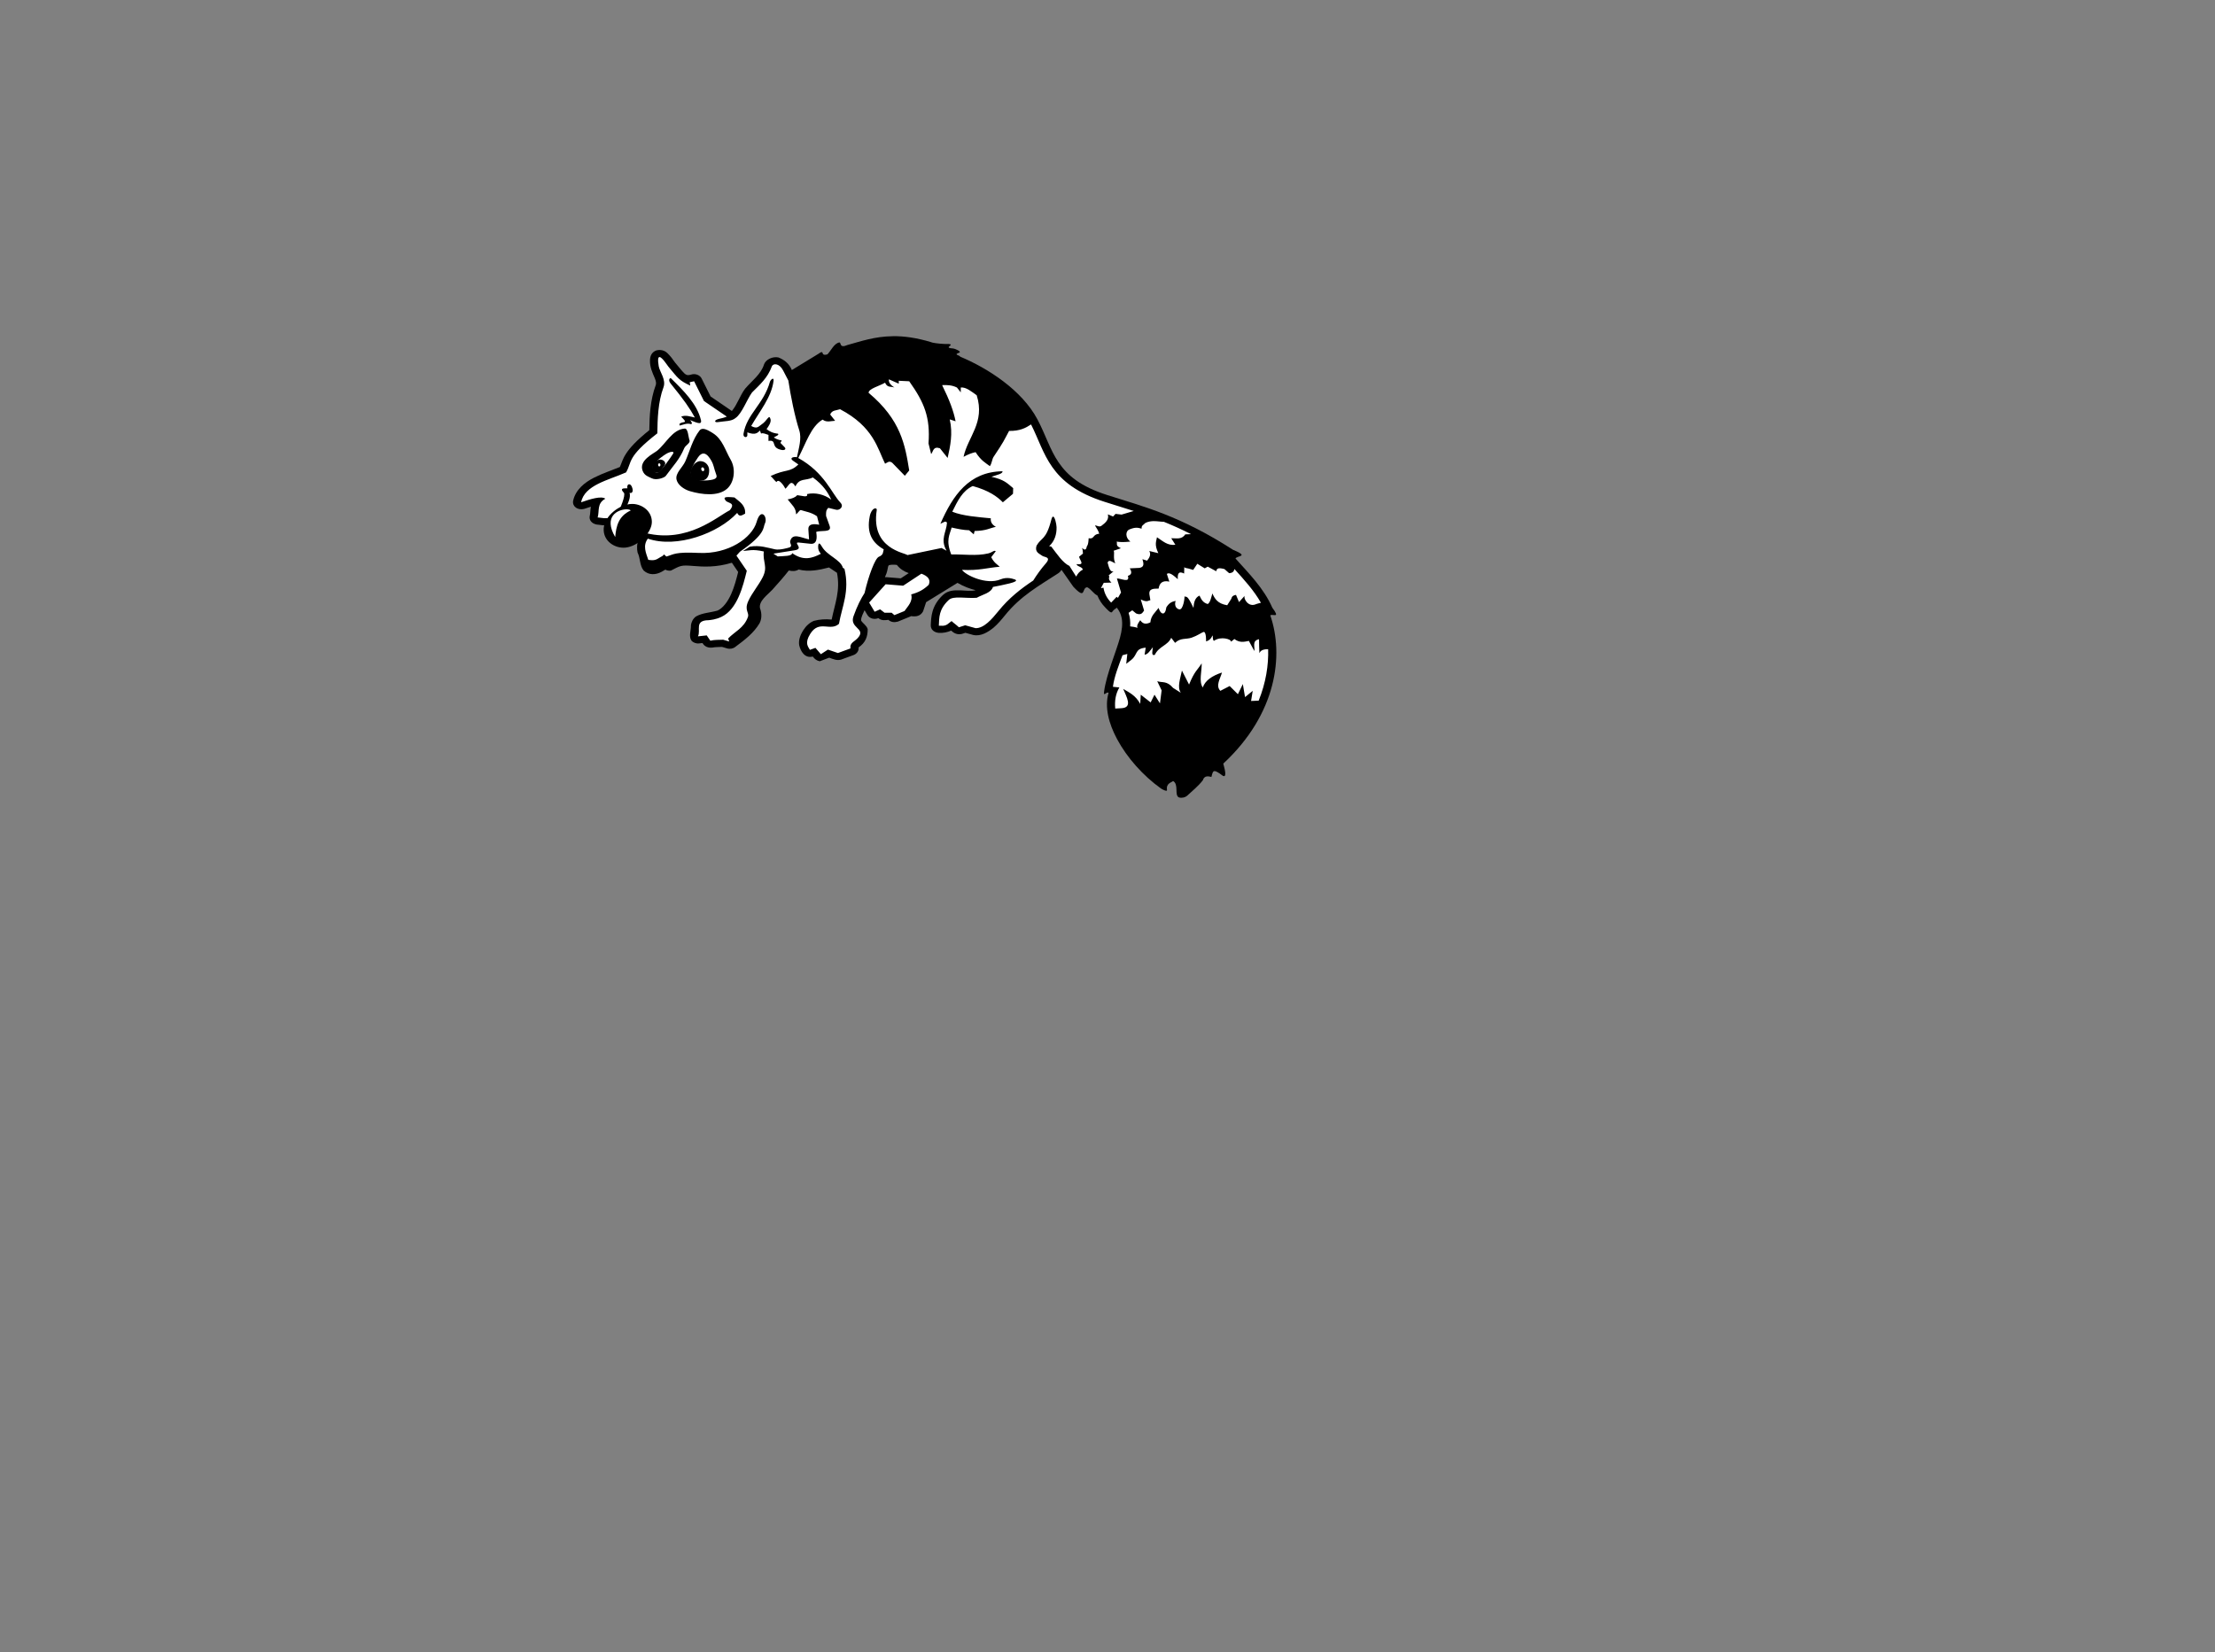<?xml version="1.0"?><svg width="913.093" height="681.243" xmlns="http://www.w3.org/2000/svg">
 <rect width="100%" height="100%" fill="#808080" stroke="none"/>
 <title>raccoon</title>

 <g>
  <title>Layer 1</title>
  <g display="inline" id="layer2">
   <path fill="#000000" id="path3891" d="m368.09,138.628c-7.643,0.086 -13.276,2.142 -18.715,3.619c-3.379,1.456 -2.57,-0.838 -3.281,-1.058c-2.217,0.278 -3.536,3.417 -5.002,4.921c-3.395,0.97 -0.627,-2.428 -3.939,-0.078l-10.728,6.542c-1.02,-2.448 -2.823,-4.109 -5.522,-5.185c-2.252,-0.493 -5.161,0.738 -5.918,2.801c-1.258,4.127 -5.006,6.798 -7.809,10.056c-2.183,2.905 -3.143,6.403 -5.483,9.221l-8.759,-5.985l-3.731,-7.464c-0.631,-1.262 -2.369,-2.009 -3.889,-1.67c-1.369,0.388 -2.018,0.585 -3.068,-0.27c-0.867,-0.797 -1.941,-2.153 -4.008,-4.637c-0.752,-1.135 -1.914,-2.679 -3.068,-3.784c-1.232,-1.244 -2.993,-1.627 -4.75,-1.122c-1.869,0.765 -2.474,2.4 -2.474,4.097c-0.105,2.611 0.961,4.991 2.009,7.377c0.495,1.253 0.61,2.114 0.356,2.792c-2.311,6.187 -2.564,12.93 -2.652,18.572c-10.73,8.612 -10.727,12.076 -12.133,15.189c-3.269,1.346 -7.075,2.585 -10.629,4.384c-3.92,1.985 -7.69,5.008 -8.66,9.63c-0.324,2.399 2,3.867 4.523,3.271c0.932,-0.321 1.895,-0.643 2.821,-0.922c-0.29,1.718 -0.248,3.021 -0.445,3.662c-0.471,1.817 0.799,3.295 2.791,3.688l2.662,0.313c3.583,-0.164 6.609,0.487 9.58,2.21c1.503,0.944 3.067,2.265 5.117,3.506c-0.792,1.939 -0.815,3.93 -0.455,5.55c1.173,2.249 0.798,5.374 2.514,7.403c2.143,1.971 4.968,1.836 7.423,0.496c0.825,-0.461 0.991,-0.574 1.494,-0.879c0.675,0.366 1.501,0.512 2.284,0.403c4.065,-2.089 4.136,-2.34 9.325,-1.908c3.878,0.331 9.3,0.656 15.825,-1.331l2.593,3.801c-0.707,2.86 -1.567,6.153 -2.87,9.082c-1.466,3.294 -3.453,5.837 -5.602,6.829c-3.488,0.982 -6.12,0.884 -8.927,2.444c-1.406,1.046 -1.927,2.554 -2.068,3.619c0.092,2.05 -1.006,4.445 0.195,6.3c0.698,0.843 1.934,1.315 3.111,1.19l1.455,-0.157c0.842,1.462 2.32,2.08 4.157,1.862c0.775,-0.193 2.267,-0.216 3.899,-0.27l2.128,0.626c1.131,0.333 2.458,0.084 3.335,-0.626c3.939,-2.927 7.602,-5.714 9.986,-9.726c0.814,-1.461 1.118,-3.776 0.198,-6.263c-0.549,-2.96 3.113,-5.458 5.047,-7.533c2.756,-3.075 4.766,-5.328 6.839,-7.986c1.45,0.344 2.761,0.372 4.048,-0.4c4.262,1.086 8.403,0.211 12.519,-0.844l3.286,2.192c1.443,7.39 -0.827,12.568 -2.197,19.286c-2.494,-0.241 -4.9,-0.108 -7.304,0.522c-1.748,0.709 -3.262,2.071 -4.424,3.923c-1.46,2.326 -1.961,4.414 -1.643,6.168c0.571,2.447 2.267,5.467 5.582,4.637c0.717,0.969 1.564,1.679 2.88,1.942l3.899,-1.481c1.62,0.582 3.133,1.298 4.889,0.8l5.186,-1.896c1.354,-0.496 2.231,-1.846 2.029,-3.123c2.852,-1.951 3.779,-4.42 3.761,-7.551c-0.416,-1.461 -1.927,-2.296 -2.731,-3.541c-0.033,-1.417 0.866,-2.922 1.435,-4.254l1.207,2.009c0.405,0.674 1.119,1.199 1.945,1.43c0.826,0.231 1.754,0.166 2.528,-0.178c1.376,1.124 2.751,0.874 4.127,0.713c1.129,0.988 2.458,1.127 3.929,0.722l5.503,-2.253c2.144,0.346 3.918,-0.147 4.889,-1.983l1.257,-3.784l12.925,-7.951c2.694,1.567 5.174,2.443 7.482,3.019c-1.878,0.517 -4.198,0.129 -6.176,0.07c-2.289,-0.052 -5.089,-0.165 -7.324,1.931c-4.842,4.54 -4.841,9.277 -4.998,12.527c-0.014,1.752 1.428,2.929 3.345,3.071c1.796,0.113 3.461,-0.253 5.077,-0.931c1.206,1.154 2.529,1.752 4.345,1.383l1.504,-0.478l3.216,0.887c3.173,0.693 6.084,-1.175 8.303,-2.923c1.88,-1.597 3.439,-3.482 4.82,-5.193c6.515,-8.077 14.092,-12.193 21.901,-17.285c0.584,-0.381 1.043,-0.89 1.395,-1.435l4.869,6.959c5.404,5.74 3.305,0.344 5.71,0.209c1.619,0.739 2.463,2.552 4.226,3.427c0.717,1.802 1.774,3.432 3.127,4.811c0.594,0.605 2.372,2.673 2.867,2.003c0.909,-1.23 1.349,-1.255 2.002,-1.812c1.059,1.343 1.683,2.721 1.979,4.228c0.467,2.374 0.141,5.125 -0.683,8.142c-1.647,6.034 -5.614,15.124 -6.545,22.144c-0.303,2.495 0.793,-0.021 1.844,0.569c-1.734,5.926 0.064,12.69 3.494,19.094c4.138,7.729 10.784,15.147 18.091,20.364c0.693,0.494 2.631,1.414 2.504,0.637c-0.471,-2.876 1.949,-3.095 2.492,-3.718c2.512,1.424 0.393,5.993 2.482,6.789c1.177,0.311 2.539,-0.004 3.388,-0.786c2.04,-1.887 4.498,-3.861 6.403,-6.307c0.595,-2.071 2.398,-1.672 3.543,-1.366c0.659,-2.673 0.685,-3.521 4.722,-0.462c1.409,0.698 1.162,-1.516 0.166,-5.045c22.111,-20.516 25.022,-44.773 19.378,-61.119c0.951,-0.795 4.328,1.549 0.821,-3.184c-3.51,-8.035 -9.785,-14.24 -15.172,-20.269c0.642,-1.221 5.934,-0.705 -1.059,-3.61c-21.708,-13.996 -36.625,-17.731 -51.74,-22.531c-11.202,-3.557 -16.491,-8.192 -20.12,-13.492c-3.629,-5.3 -5.407,-11.505 -8.768,-17.807c-6.414,-12.027 -20.48,-21.068 -31.838,-25.793c-0.014,-0.584 -2.999,-0.748 -0.356,-1.644c1.076,-0.365 -1.508,-1.614 -2.652,-1.74c-4.865,-0.284 2.951,-2.012 -3.553,-1.844c-2.744,-0.115 -4.865,-0.538 -5.057,-0.618c-0.11,-0.046 -0.222,-0.087 -0.336,-0.122c-6.07,-1.839 -11.207,-2.512 -15.726,-2.462zm0.663,94.219c0.282,0.011 0.653,0.062 0.97,0.087c1.265,1.689 3.126,2.779 4.879,3.384l-3.266,2.149l-5.948,-0.487c-0.197,-0.015 -0.396,-0.015 -0.594,0c0.474,-1.008 0.886,-2.094 1.108,-3.393c0.294,-1.72 0.406,-1.483 1.118,-1.661c0.356,-0.089 0.97,-0.107 1.732,-0.078z"/>
   <path fill="#ffffff" id="path2963" d="m271.875,147.223c-0.555,0.005 -0.801,0.961 -0.327,3.793c0.389,2.32 3.141,5.519 1.95,8.708c-2.256,6.038 -2.447,13.11 -2.524,18.947c-12.738,9.934 -10.302,11.664 -12.895,16.111c-7.471,3.279 -17.051,5.196 -18.546,12.327c3.742,-1.291 8.353,-2.751 10.006,-1.47c-3.581,1.926 -2.362,5.093 -3.167,7.716l2.662,0.313c9.951,-0.249 12.191,4.248 17.388,6.924l-0.079,-0.757c17.228,4.141 29.108,-6.709 34.49,-9.447c2.63,-3.198 -0.82,-2.838 -1.692,-3.975c-0.765,-0.998 -0.708,-1.472 1.138,-1.461c0.616,0.003 1.436,0.055 2.484,0.165c2.059,1.768 4.638,3.133 4.404,6.663c-1.172,0.59 -2.392,1.649 -3.276,-0.296c-7.741,8.417 -24.936,14.721 -36.836,10.613c-2.16,2.914 -0.799,5.828 0.188,8.743c1.357,0.206 2.721,0.325 4.077,-0.565c1.476,-0.968 1.975,-0.918 2.375,-1.688l1.009,0.887c3.14,-0.884 3.323,-1.966 13.46,-1.488c12.036,0.568 21.827,-6.131 23.752,-12.822c0.667,-2.32 1.502,-3.163 2.207,-3.175c1.174,-0.021 2.001,2.266 1.188,3.871c-0.825,1.626 0.491,4.227 -10.293,11.631l-1.435,1.609l4.265,6.246c-1.491,6.109 -3.853,15.957 -10.481,19.016c-2.49,1.149 -4.345,1.242 -5.305,1.366c-5.958,0.062 -3.05,4.203 -4.345,6.655l3.612,-0.391l1.494,2.183c1.659,-0.413 3.636,-0.334 5.295,-0.4l2.484,0.731l-0.445,-1.227c2.738,-2.913 6.497,-4.256 8.145,-8.847c0.681,-1.899 -1.545,-2.717 0.109,-6.463c1.497,-3.392 4.353,-6.658 6.027,-10.03c2.196,-4.423 -0.093,-5.998 0.426,-10.552c-4.691,-1.069 -6.124,-0.339 -8.6,-0.191l2.83,-1.792c4.152,-0.716 7.233,0.441 10.401,1.096c1.923,0.398 5.315,-0.6 5.315,-0.6c2.409,-0.459 0.696,-1.779 0.91,-2.688c0.866,-3.676 4.518,-1.504 7.799,-0.792l-0.228,-3.28c-0.074,-1.078 -0.721,-3.777 4.414,-2.784l-0.901,-3.48c-2.399,-1.698 -4.663,-1.886 -6.643,-2.563c-0.489,-0.167 -1.482,1.515 -1.986,1.738c-0.092,-2.736 -1.582,-3.662 -3.475,-6.134c1.704,-0.289 3.203,-0.822 3.928,-1.752c1.709,0.159 4.645,1.207 4.041,-0.434c3.33,-0.787 7.154,0.112 10.013,2.282c-1.413,-2.951 -3.193,-5.93 -7.581,-9.143c-3.023,1.45 -5.543,0.098 -7.199,3.682c-1.942,-3.093 -2.58,-0.413 -4.121,0.968c-0.624,-1.214 -2.734,-4.474 -3.715,-2.738c-0.876,-0.772 -1.492,-1.667 -2.383,-2.512c6.391,-3.01 7.842,-1.312 11.431,-4.767l-2.157,-1.496c-1.482,-1.029 -0.283,-1.563 0.782,-1.566c0.289,-0.001 0.568,0.035 0.782,0.113c0.763,-3.806 2.061,-7.704 0.94,-11.178c-1.869,-5.79 -3.536,-14.218 -4.483,-20.486l-2.158,-4.158c-1.588,-3.063 -4.148,-3.006 -4.651,-1.635c-1.736,4.726 -4.838,7.407 -8.165,10.735c-2.144,2.962 -4.142,8.683 -6.779,10.517c-1.683,1.446 -4.372,1.232 -7.314,1.705c-1.446,0.233 -1.746,-0.873 0.683,-1.392c0.697,-0.158 2.02,-0.447 3.018,-0.887l-9.412,-6.42l-4.068,-8.151l-1.811,0.4l0.228,1.392c-4.659,-2.177 -4.933,-2.905 -9.016,-7.812c-0.422,-0.507 -2.603,-3.967 -3.662,-3.958zm4.572,8.708c0.06,0.004 0.116,0.028 0.158,0.07c4.982,4.89 10.783,10.522 12.351,17.259c0.555,2.383 -2.717,0.574 -4.473,-0.035c0.834,0.965 0.879,1.471 0.435,1.688c-1.752,-0.613 -3.201,0.237 -4.76,0.557c0.102,-0.496 -0.796,-0.886 1.999,-1.47c0.682,-0.227 -0.537,-1.341 -1.356,-2.183c1.725,-0.831 3.715,-0.054 5.641,0.348c-1.999,-3.7 -4.519,-7.333 -9.956,-13.988c-1.149,-1.407 -0.457,-2.271 -0.04,-2.244zm42.081,0.226c0.267,-0.039 0.439,0.207 0.346,0.94c-0.835,6.636 -5.723,12.501 -9.214,18.546c2.49,1.379 3.015,0.181 4.236,-0.6c2.452,-1.57 3.122,-4.509 3.741,-2.183c0.325,1.222 -0.79,2.949 -1.643,4.071c1.208,0.977 2.7,1.713 4.81,1.896c-0.363,0.413 1.102,0.064 -1.811,1.54c0.585,0.442 1.816,1.058 3.276,1.244l-0.564,0.992l1.692,1.74c0.927,0.951 -0.13,1.378 -1.128,1.192c-4.942,-0.924 -1.673,-4.326 -5.483,-3.732l0,-2.479c-1.062,-0.299 -2.271,-0.975 -3.058,-0.548l-0.445,-1.244c-1.005,0.929 -1.861,2.003 -5.206,0.748l0,1.192c0,1.156 -1.844,1.001 -1.583,-0.6c1.332,-8.183 8.273,-12.073 10.916,-21.521c0.283,-0.613 0.775,-1.142 1.118,-1.192zm47.91,0.244c-0.236,1.344 0.806,2.412 2.266,3.384c-1.309,-0.544 -2.919,0.214 -3.85,-1.992c-2.309,1.385 -6.799,2.451 -6.789,4.176c13.344,11.158 15.06,21.586 16.745,32.012l-1.811,2.192l-5.206,-5.367c-1.297,-0.982 -2.037,-0.016 -2.939,0.391c-3.121,-6.296 -4.732,-15.2 -18.546,-22.461c-1.475,0.523 -3.378,0.299 -4.077,2.183l2.039,2.584c-1.721,0.05 -3.445,0.828 -5.166,-0.487c-4.792,2.785 -6.864,9.763 -10.035,15.824c10.921,6.078 13.725,14.558 17.349,18.364c1.688,1.773 -0.419,3.293 -1.692,2.984l-3.286,-0.792c-0.441,0.638 -1.03,0.732 -0.901,3.375l1.465,4.08c1.066,2.954 -3.695,1.659 -5.542,2.488c0.382,2.244 0.447,5.174 -2.375,4.871l-4.632,-0.496c-2.924,-0.313 2.262,2.515 -1.811,3.175c-2.861,0.464 -5.668,0.928 -8.818,1.392l1.801,1.148c2.545,-0.186 5.843,-0.025 5.928,-1.374c4.602,3.325 8.287,2.133 11.836,0.278c-0.632,-0.725 -1.167,-1.572 -1.128,-2.879c0.03,-1.011 0.209,-1.366 0.455,-1.348c0.317,0.023 0.752,0.665 1.148,1.348c2.114,3.646 7.675,5.294 8.59,8.647l0.663,0.444c2.21,9.293 -0.993,15.418 -2.266,22.67c-3.624,3.291 -8.124,-1.787 -11.827,4.115c-2.462,3.925 -0.856,5.293 -0.158,6.62l2.286,-0.818l2.237,2.61l2.91,-1.896l4.117,1.409l5.186,-1.896c-0.4,-2.592 1.94,-2.701 3.494,-4.898c2.405,-3.399 -3.936,-3.648 -2.256,-8.36c1.563,-4.385 3.119,-7.347 4.552,-9.569c1.701,-7.336 4.365,-14.355 5.908,-14.971c2.02,-0.819 1.65,-1.99 1.999,-3.053c-4.61,-2.654 -7.176,-6.569 -5.76,-13.64c0.741,-3.699 3.081,-3.806 2.88,-2.523c-2.505,15.998 11.63,17.535 12.648,18.529l14.063,-2.923l2.078,1.122c-2.769,-4.745 -0.023,-7.724 0.158,-11.526c-0.442,-1.084 -1.721,0.055 -2.712,0.418c5.14,-11.739 11.794,-21.46 25.593,-21.652c0.217,1.043 -2.36,1.491 -4.543,2.27c5.245,1.21 6.29,2.471 8.957,4.689l-0.079,2.331l-4.176,3.506c-2.305,-2.351 -5.76,-4.866 -12.42,-6.707c-4.244,1.943 -6.234,6.14 -8.432,10.587c4.323,1.775 10.709,2.211 15.894,2.723c-0.201,1.434 0.469,2.611 2.078,3.514c-2.822,0.593 -3.803,1.592 -8.768,1.714l-0.346,1.383l-1.92,-1.688c-2.208,-0.038 -4.701,-0.564 -7.205,-1.122c-0.776,3.01 -2.502,5.107 -0.158,11.109c5.065,-0.141 10.344,0.719 15.201,-0.426c1.813,-0.427 2.484,-1.511 3.147,-0.896l-1.87,2.444c1.173,2.293 2.34,2.87 3.513,3.932c-5.183,0.431 -8.571,1.654 -15.548,1.296c1.337,2.102 10.017,6.372 15.874,3.915c2.749,-1.153 5.275,-0.148 5.275,-0.148c0,0 3.391,0.599 -1.593,1.827c-2.444,0.602 -4.635,1.03 -6.799,1.444c-0.79,2.505 -4.281,3.112 -6.7,4.471c-4.498,0.342 -9.583,-0.92 -11.51,0.887c-4.155,3.896 -3.931,7.198 -4.097,10.639l0.901,0c2.421,0.214 3.092,-1.109 4.345,-1.922c1.057,0.987 1.583,1.229 3.028,2.558l2.583,-0.826l4.295,1.192c3.429,0.058 6.677,-3.658 9.382,-7.011c4.453,-5.521 9.379,-9.303 14.37,-12.631c1.47,-2.349 3.206,-4.787 5.146,-7.003c2.483,-2.834 -0.574,-2.548 -1.405,-3.184c-1.229,-0.939 -3.2,-1.465 -2.375,-4.176c2.036,-3.567 3.892,-2.138 6.106,-10.735c0.227,-0.88 0.472,-1.24 0.713,-1.253c0.721,-0.036 1.401,3.025 1.435,4.332c0.075,2.875 -0.73,5.744 -3.058,7.864c0.266,0.013 0.567,0.065 0.91,0.191c2.391,3.079 4.668,6.642 7.462,7.951l2.771,4.384c0.607,-1.172 1.423,-2.204 2.771,-2.888c-0.452,-1.308 -2.155,-1.048 -2.652,-2.244c3.51,0.411 1.614,-1.234 1.069,-3.036l1.653,-1.357c-0.152,0.026 0.018,-1.184 -0.406,-2.314c0.905,0.928 1.51,0.928 1.811,0c0.182,-1.32 0.721,-0.377 0.901,-3.975c2.445,0.538 1.584,-1.688 4.355,-1.836c-0.183,-0.97 -1.106,-2.415 -1.752,-3.436c0.846,-0.035 1.62,0.764 2.603,0.2c1.793,-1.298 3.298,-2.693 2.712,-4.776l2.148,0.896l1.019,-1.087l2.484,0.296l5.027,-1.488c-4.037,-1.307 -7.991,-2.498 -12.015,-3.775c-22.993,-7.301 -24.372,-20.219 -30.323,-31.917c-2.181,1.446 -4.584,2.743 -9.055,2.679c-2.275,4.204 -1.97,4.097 -6.413,10.726c-0.608,0.907 -0.673,2.635 -1.504,3.793c-1.863,-1.407 -3.623,-2.235 -5.889,-5.767c-1.457,0.295 -3.075,0.887 -4.958,1.931c1.734,-8.247 8.974,-14.154 5.413,-25.393c-2.187,-1.541 -4.375,-3.432 -6.561,-3.184l0,1.992l-1.583,-1.992c-2.036,-1.021 -4.07,-1.081 -6.106,-0.992c3.111,6.314 4.726,10.746 5.552,14.91l-2.415,-0.783c1.36,5.767 0.199,11.194 -0.871,15.893l-3.167,-3.975c-2.856,-0.945 -2.699,1.289 -3.622,2.384l-1.089,-4.376c0.768,-10.755 -1.668,-16.794 -7.957,-25.645l-4.305,-0.2l0,1.192l-4.068,-1.792zm-63.834,16.293c-0.089,0.039 -0.177,0.075 -0.267,0.104c0.09,-0.029 0.178,-0.066 0.267,-0.104zm-0.396,0.139c-0.069,0.019 -0.138,0.039 -0.208,0.052c0.07,-0.013 0.139,-0.034 0.208,-0.052zm-42.843,26.845c0.489,-0.005 1.083,0.526 1.386,1.879c0.359,1.602 -0.723,1.984 -1.198,1.575c0.503,2.302 -0.676,4.108 -1.356,6.063l-2.939,1.296c0,0 2.836,-6.344 1.92,-7.316c-1.766,-1.874 -0.367,-1.835 1.475,-1.835c-0.261,-0.967 0.158,-1.656 0.713,-1.662zm216.352,15.197c-1.145,-0.001 -2.335,0.159 -3.523,0.731c-1.15,1.116 -1.61,1.001 -1.593,2.375c-1.554,-0.448 -2.609,-0.643 -4.859,0.261c-1.908,0.658 -1.911,3.448 0.228,5.072c-2.997,0.326 -4.441,0.198 -5.651,0c0.395,0.856 -0.661,1.698 1.752,2.74l-2.999,1.035c0.525,0.759 -0.36,2.986 0.683,5.167c-1.134,-0.374 -2.579,-1.841 -3.167,-0.296c0.543,2.031 1.06,4.134 2.484,3.584l-2.039,1.688c0.753,0.804 -0.785,1.197 1.138,2.984l-3.167,0.096l-1.178,2.218l1.059,-0.226c0.387,2.447 1.501,4.462 3.167,6.159l2.266,-2.384c0.186,0.146 0.359,0.296 0.534,0.444l1.277,-2.236l-1.702,-5.767c1.761,-0.076 5.447,2.056 4.523,-1.087c1.215,-0.4 1.968,-1.112 0.792,-3.088l3.959,-0.191c2.168,-0.337 1.733,-1.951 1.247,-3.584l1.92,0.6c0.984,-1.226 1.714,-2.488 0.91,-3.975l3.731,0.887c-1.691,-3.508 -0.873,-4.809 -0.564,-6.559c2.325,1.498 4.393,3.58 7.571,3.079l-1.692,-2.679c2.044,-0.049 4.289,0.686 5.77,-1.592l2.395,-0.087c-3.941,-1.998 -7.647,-3.66 -11.203,-5.098l-0.01,0c-1.198,-0.001 -2.59,-0.268 -4.058,-0.27l0,0zm-208.395,16.206c0.074,0.223 0.141,0.446 0.208,0.67c-0.066,-0.224 -0.134,-0.446 -0.208,-0.67zm226.248,1.374l-1.702,2.54c-3.432,-1.136 -2.928,-0.483 -3.672,-1.148l-0.059,2.636c-2.51,-1.292 -2.736,0.484 -2.603,2.34c-1.704,-1.503 -3.408,-3.018 -4.523,-2.192l1.019,3.184c-2.758,-0.595 -4.066,0.561 -4.414,2.879c-2.077,0.034 -4.29,-0.081 -3.731,2.784l0.336,1.992c-1.018,0.166 -1.276,1.002 -3.959,-0.296l1.366,4.567c-0.666,0.924 -1.167,2.065 -3.286,1.2l-1.583,-1.296l-1.524,1.044c0.604,1.791 0.774,3.661 0.653,5.585c0.994,0.084 2.242,0.302 3.018,0.626c-0.428,-1.06 0.396,-2.115 1.138,-3.175c0.88,1.316 2.095,1.947 4.176,0.887c0.216,-2.792 2.072,-4.139 3.395,-5.959c0,0 0.686,2.487 1.93,2.288c1.026,-0.164 1.237,-2.488 1.237,-2.488c1.282,-2.09 2.568,-2.413 3.85,-2.688c-0.232,0.509 -0.695,2.938 1.465,3.48c1.69,0.424 2.358,-5.12 2.157,-5.367c0.892,0.617 0.897,-1.208 3.731,4.776c0.162,-2.179 0.537,-4.2 2.484,-5.072c0.697,1.389 1.242,2.858 3.395,3.48c1.083,-0.682 1.401,-2.703 1.92,-4.376c0.957,2.193 2.182,4.244 6.106,4.871l1.702,-2.688c0.264,-1.194 1.063,-1.433 1.92,-1.583l1.247,2.975l2.326,-2.601c-0.589,1.054 1.476,4.993 4.8,3.401c0.249,-0.119 1.133,-0.305 1.9,-0.531c-2.853,-5.048 -6.915,-9.498 -10.916,-13.91c-0.205,0.834 -0.519,1.616 -2.187,1.714l-1.92,-1.688c-3.021,-0.824 -3.179,0.025 -3.395,0.896l-3.503,-1.896l-1.247,0.696l-3.048,-1.888zm-130.983,1.696c-0.045,0.265 -0.101,0.521 -0.158,0.766c0.058,-0.246 0.113,-0.499 0.158,-0.766zm-0.168,0.826c-0.046,0.191 -0.105,0.368 -0.158,0.548c0.053,-0.178 0.112,-0.359 0.158,-0.548zm-42.18,1.314c-0.265,0.309 -0.535,0.616 -0.812,0.931c0.273,-0.311 0.549,-0.624 0.812,-0.931zm59.598,0.252l-7.521,4.958l-7.234,-0.592l-6.789,7.551l2.266,3.784l2.256,-1l1.811,1.392l2.939,0l1.138,1l4.176,-1.705c0.001,-0.002 -0.001,-0.007 0,-0.009c1.328,-1.941 3.505,-3.89 2.751,-6.837c3.23,-0.863 5.197,-2.038 7.225,-3.958c0.956,-2.281 -0.52,-3.632 -3.018,-4.584l0,-0zm-19.111,2.123c-0.106,0.155 -0.214,0.306 -0.327,0.461c0.111,-0.153 0.222,-0.308 0.327,-0.461zm-0.465,0.652c-0.239,0.322 -0.488,0.647 -0.752,0.983c0.257,-0.327 0.519,-0.669 0.752,-0.983zm-2.395,3.097c-0.203,0.272 -0.413,0.555 -0.623,0.853c0.209,-0.296 0.422,-0.582 0.623,-0.853zm155.378,3.062l-0.158,0.174c0.04,-0.07 0.094,-0.133 0.158,-0.174zm-17.072,15.093c-0.037,0.005 -0.079,0.012 -0.119,0.026c-0.787,0.276 -2.429,1.504 -4.82,2.331c-2.274,0.787 -4.599,-0.039 -6.829,2.14l-1.583,-2.088c-1.493,3.254 -5.057,3.451 -6.789,7.055c-1.579,0.481 -0.91,-1.667 -0.792,-3.175c-1.068,1.306 -2.044,3.016 -3.395,3.079l0.455,-2.888c-4.562,0.397 -3.191,2.771 -5.879,4.976l-2.148,1.688l0.445,-4.071l-1.979,0.522c-1.636,4.389 -3.401,8.809 -3.959,13.014l2.662,0.278c-1.512,2.526 -2.007,5.5 -1.702,8.699l2.603,-0.148c4.774,-0.284 1.961,-4.766 0.683,-7.951c2.498,1.489 5.096,2.638 7.017,6.159l0.218,-3.775l4.077,3.184l1.583,-3.184l2.256,3.575l0.683,-5.367l-1.811,-3.775c2.145,0.743 3.882,-0.311 6.561,2.784l3.167,1.992c-1.602,-2.278 -0.206,-5.878 0.455,-9.151l2.939,5.767c2.232,-5.541 3.508,-6.031 5.206,-8.751c0.07,3.361 -1.231,7.523 0.445,9.943c1.017,-2.91 3.888,-4.838 7.917,-6.159c-0.724,2.606 -2.722,5.432 -0.673,7.551l3.84,-1.983l3.395,3.375l2.039,-4.176l0.901,5.367l3.167,-2.584l-0.673,4.176l3.127,-0.13c2.969,-7.361 4.107,-14.596 3.909,-21.2c-1.441,-0.06 -3.122,0.285 -3.533,1.548c-0.168,0.515 -0.228,-5.672 -0.228,-5.672c-2.986,0.593 -1.661,3.08 -1.92,4.871l-2.266,-4.176c-1.908,0.369 -3.787,0.894 -5.987,-0.792c0,0 -1.677,1.569 -1.475,0.896c0.204,-0.679 -4.011,-2.234 -6.957,-0.122c-0.663,-0.463 -0.332,-2.486 -0.623,-2.166c-0.688,1.585 -1.616,2.113 -2.603,2.384c0,0 0.132,-4.048 -1.01,-3.897l0,0zm-35.648,35.692c0.085,0.304 0.181,0.608 0.277,0.913c-0.096,-0.305 -0.192,-0.61 -0.277,-0.913zm1.484,4.141c0.125,0.29 0.262,0.579 0.396,0.87c-0.134,-0.291 -0.27,-0.58 -0.396,-0.87zm0.455,1.009c0.141,0.302 0.285,0.602 0.435,0.905c-0.15,-0.302 -0.294,-0.602 -0.435,-0.905zm48.058,1.975c-0.356,0.466 -0.715,0.928 -1.089,1.392c0.372,-0.462 0.734,-0.928 1.089,-1.392zm-47.059,0.026c0.141,0.265 0.288,0.527 0.435,0.792c-0.147,-0.263 -0.295,-0.528 -0.435,-0.792zm4.048,6.368c0.202,0.274 0.405,0.546 0.614,0.818c-0.208,-0.272 -0.411,-0.543 -0.614,-0.818z"/>
   <g fill="#000000" id="g4058">
    <path fill="#000000" d="m292.347,193.93c0,2.097 -0.748,4.449 -3.905,4.194c-1.574,-0.127 -3.727,-0.401 -3.792,-3.2c-0.049,-2.096 1.986,-4.79 4.018,-4.79c2.032,0 3.679,1.7 3.679,3.796z" id="path3879"/>
    <path fill="#000000" d="m260.533,207.785c-5.146,0.05 -11.398,5.007 -11.668,10.143c-0.273,5.199 4.597,8.271 8.907,7.873c5.357,-0.496 10.946,-6.169 10.946,-10.595c0,-4.426 -3.898,-7.209 -7.69,-7.412c-0.163,-0.009 -0.329,-0.01 -0.495,-0.009l0,-0z" id="path3877"/>
    <path fill="#000000" d="m273.945,191.93c-1.108,1.546 -1.744,3.048 -3.025,3.048c-1.281,0 -2.04,-1.058 -2.04,-2.485c0,-1.428 1.998,-3.007 3.278,-3.007c1.281,0 2.695,1.175 1.786,2.444z" id="path3882"/>
   </g>
   <path fill="#ffffff" id="path3737" d="m258.089,210.012c0.951,-0.031 1.69,0.153 1.92,0.47c-5.022,2.27 -6.011,6.471 -6.403,10.961c-4.989,-8.554 1.088,-11.321 4.483,-11.431z"/>
   <path fill="#ffffff" d="m290.318,193.487c0.062,0.439 -0.165,0.795 -0.509,0.795c-0.344,0 -0.673,-0.356 -0.735,-0.795c-0.062,-0.439 0.165,-0.795 0.509,-0.795c0.344,0 0.673,0.356 0.735,0.795z" id="path3885"/>
   <path fill="#ffffff" id="path3887" d="m272.255,191.682c0.007,0.357 -0.204,0.646 -0.471,0.646c-0.267,0 -0.489,-0.289 -0.495,-0.646c-0.007,-0.357 0.204,-0.646 0.471,-0.646c0.267,0 0.489,0.289 0.495,0.646z"/>
   <path fill="#000000" id="path3743" d="m282.247,176.71c-5.074,0.388 -7.731,6.212 -11.352,9.134c-1.588,1.282 -7.623,3.956 -5.988,8.273c0.77,2.032 2.439,2.438 3.82,3.114c1.891,0.927 5.172,-0.243 5.72,-0.992c3.367,-4.593 5.65,-6.749 7.62,-11.439c0.525,-1.25 2.65,-2.08 2.157,-3.34c-0.488,-1.25 -0.562,-4.858 -1.979,-4.75zm7.591,0.122c-0.565,-0.015 -1.068,0.164 -1.445,0.644c-2.912,3.702 -4.03,8.501 -5.879,12.727c-1.116,2.551 -4.236,4.88 -3.622,7.559c0.51,2.228 3.089,4.047 5.542,4.767c4.941,1.45 11.582,2.242 15.271,-0.992c3.016,-2.645 3.726,-8.171 1.475,-12.031c-2.248,-3.854 -3.328,-8.437 -7.353,-10.935c-1.192,-0.74 -2.745,-1.708 -3.988,-1.74zm-12.796,9.465c0.503,-0.001 0.772,0.213 0.435,0.757c-1.06,1.714 -4.941,7.223 -6.275,7.82c-1.082,0.485 -2.22,-1.394 -2.068,-2.453c0.231,-1.621 4.191,-4.619 6.086,-5.611c0.58,-0.304 1.318,-0.513 1.821,-0.513zm12.965,0.705c1.351,0.016 2.464,1.65 3.137,2.801c1.206,2.061 1.101,3.227 2.039,5.672c0.511,1.332 0.443,2.239 -3.395,2.584c-2.853,0.257 -6.309,-0.117 -6.898,-2.584c-0.396,-1.657 1.288,-4.612 2.83,-6.864c0.811,-1.184 1.578,-1.618 2.286,-1.609z"/>
  </g>
 </g>
</svg>